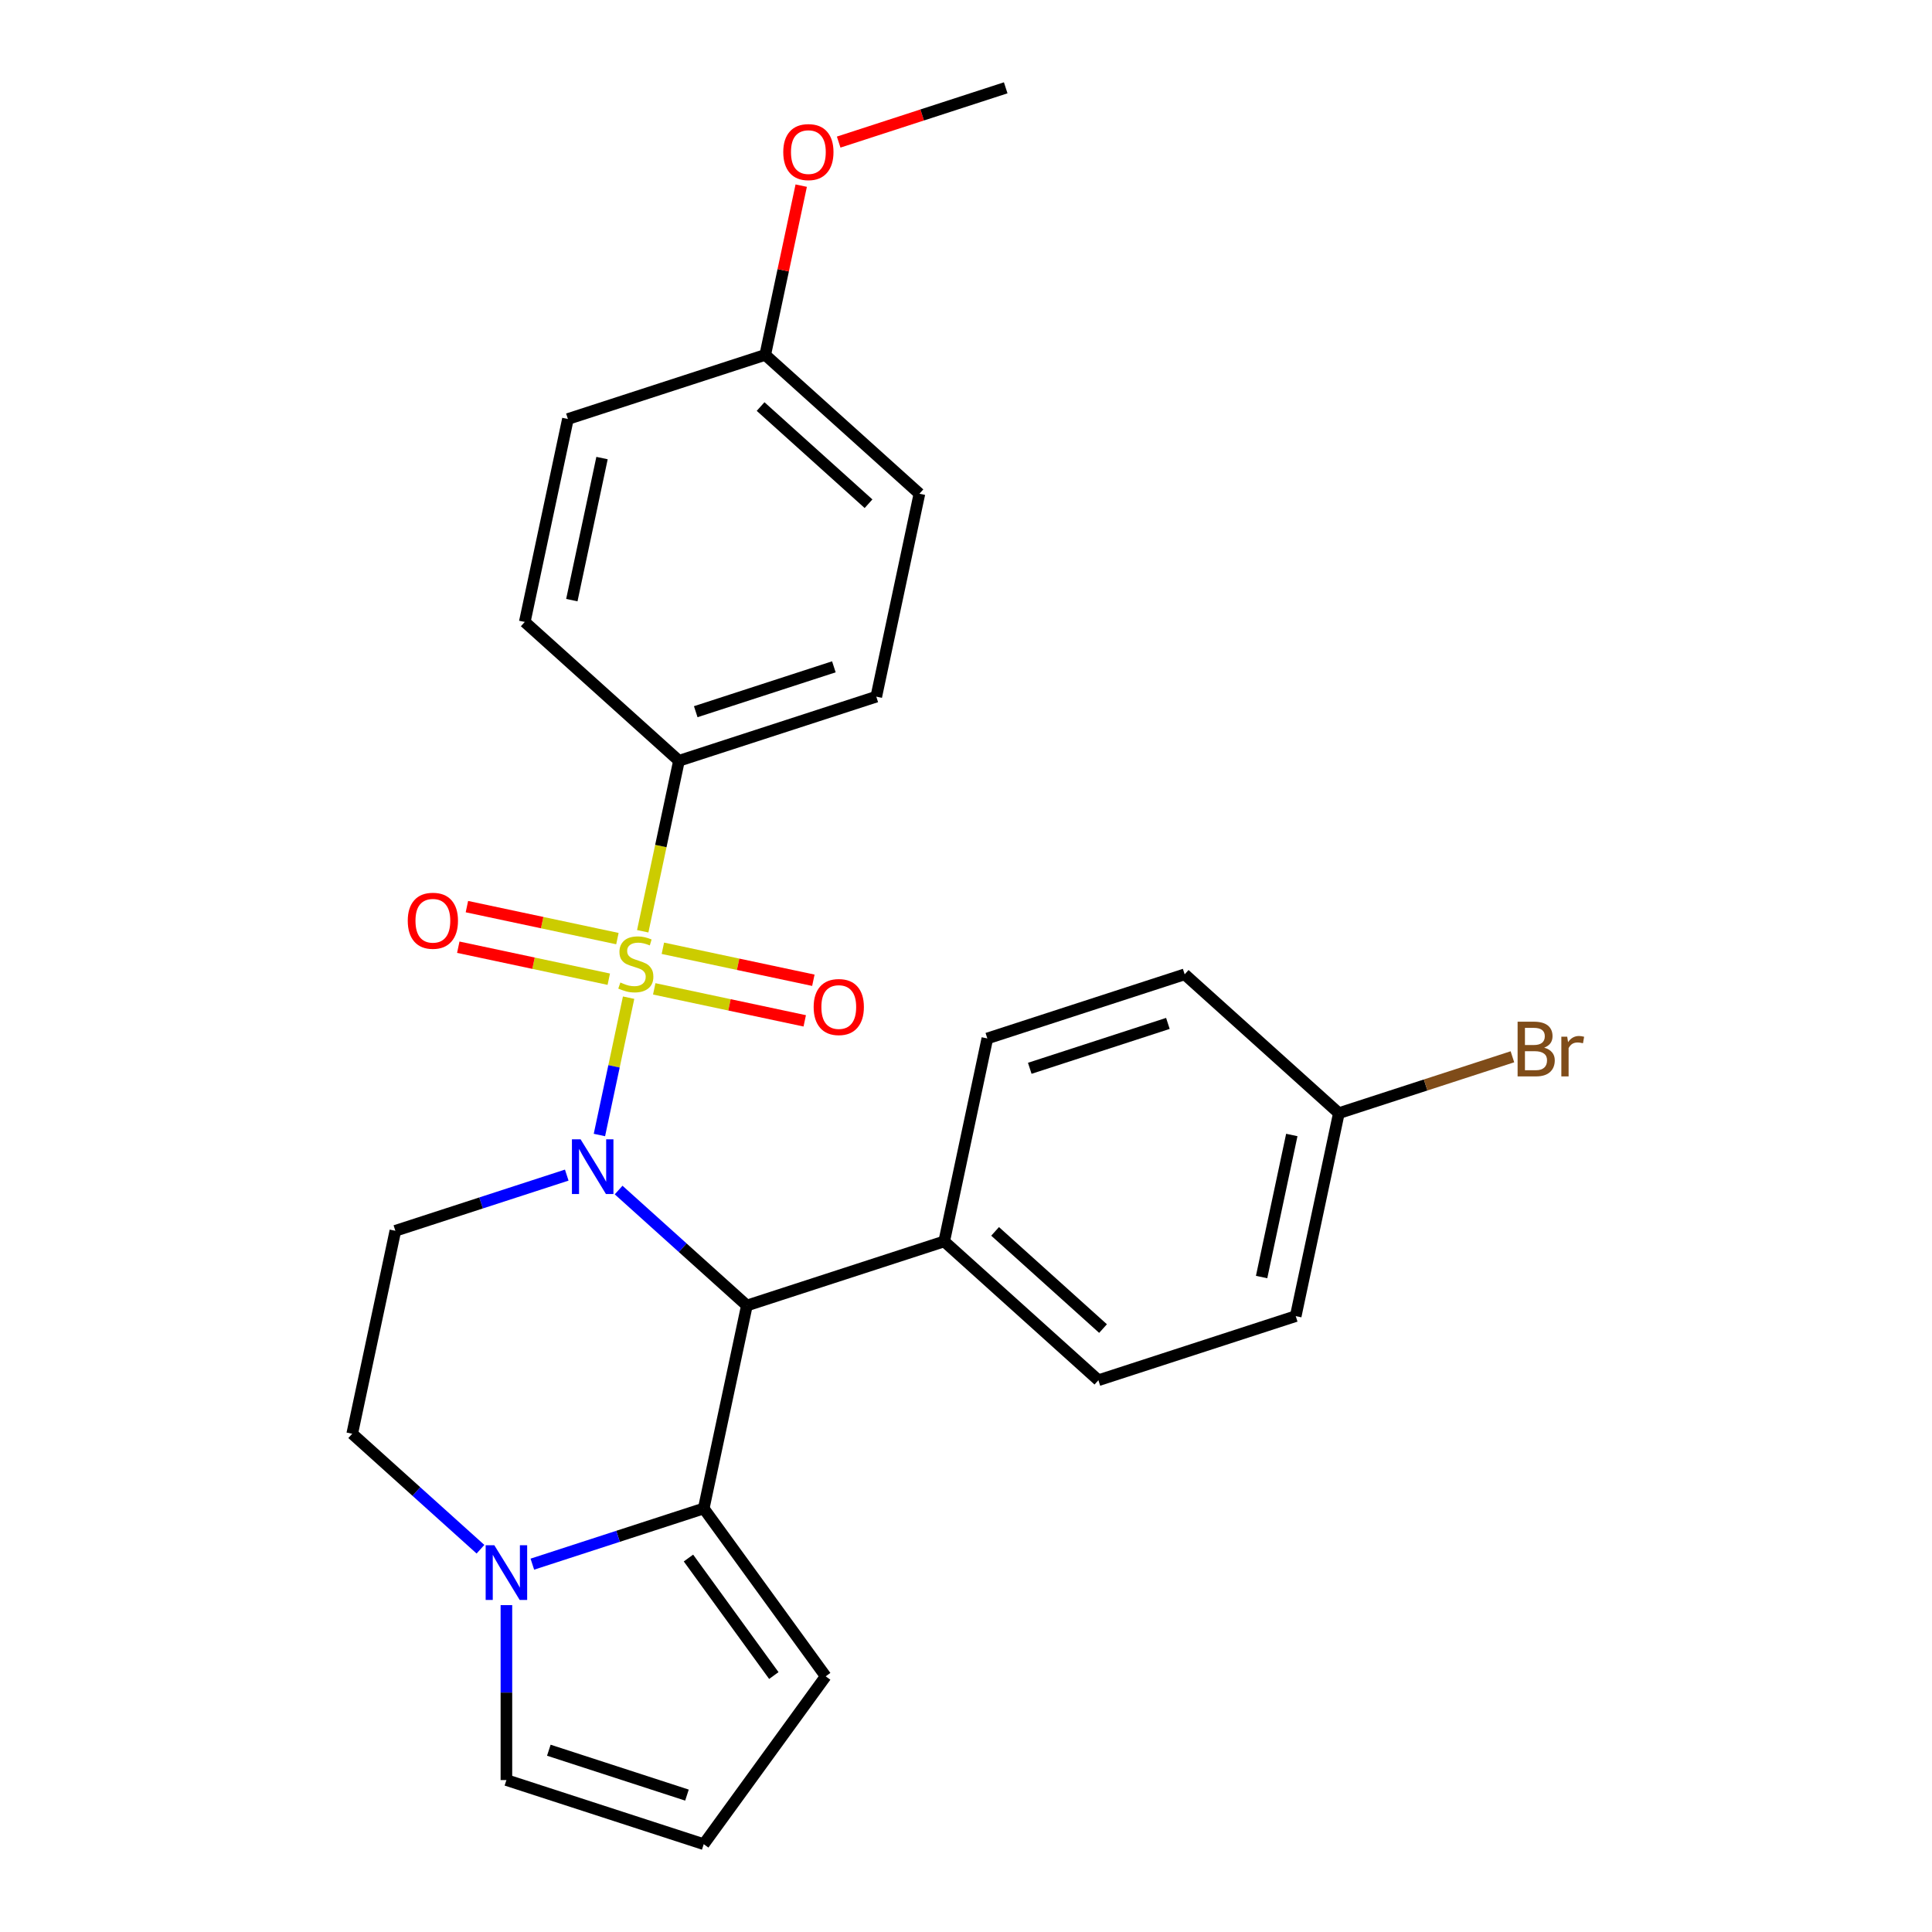 <?xml version='1.0' encoding='iso-8859-1'?>
<svg version='1.1' baseProfile='full'
              xmlns='http://www.w3.org/2000/svg'
                      xmlns:rdkit='http://www.rdkit.org/xml'
                      xmlns:xlink='http://www.w3.org/1999/xlink'
                  xml:space='preserve'
width='1000px' height='1000px' viewBox='0 0 1000 1000'>
<!-- END OF HEADER -->
<rect style='opacity:1.0;fill:#FFFFFF;stroke:none' width='1000' height='1000' x='0' y='0'> </rect>
<path class='bond-0' d='M 325.367,516.391 L 317.812,551.934' style='fill:none;fill-rule:evenodd;stroke:#CCCC00;stroke-width:6px;stroke-linecap:butt;stroke-linejoin:miter;stroke-opacity:1' />
<path class='bond-0' d='M 317.812,551.934 L 310.257,587.477' style='fill:none;fill-rule:evenodd;stroke:#0000FF;stroke-width:6px;stroke-linecap:butt;stroke-linejoin:miter;stroke-opacity:1' />
<path class='bond-5' d='M 332.673,482.022 L 342.051,437.901' style='fill:none;fill-rule:evenodd;stroke:#CCCC00;stroke-width:6px;stroke-linecap:butt;stroke-linejoin:miter;stroke-opacity:1' />
<path class='bond-5' d='M 342.051,437.901 L 351.429,393.78' style='fill:none;fill-rule:evenodd;stroke:#000000;stroke-width:6px;stroke-linecap:butt;stroke-linejoin:miter;stroke-opacity:1' />
<path class='bond-6' d='M 338.633,511.832 L 377.581,520.111' style='fill:none;fill-rule:evenodd;stroke:#CCCC00;stroke-width:6px;stroke-linecap:butt;stroke-linejoin:miter;stroke-opacity:1' />
<path class='bond-6' d='M 377.581,520.111 L 416.53,528.39' style='fill:none;fill-rule:evenodd;stroke:#FF0000;stroke-width:6px;stroke-linecap:butt;stroke-linejoin:miter;stroke-opacity:1' />
<path class='bond-6' d='M 343.098,490.823 L 382.047,499.101' style='fill:none;fill-rule:evenodd;stroke:#CCCC00;stroke-width:6px;stroke-linecap:butt;stroke-linejoin:miter;stroke-opacity:1' />
<path class='bond-6' d='M 382.047,499.101 L 420.996,507.38' style='fill:none;fill-rule:evenodd;stroke:#FF0000;stroke-width:6px;stroke-linecap:butt;stroke-linejoin:miter;stroke-opacity:1' />
<path class='bond-7' d='M 319.569,485.821 L 280.62,477.542' style='fill:none;fill-rule:evenodd;stroke:#CCCC00;stroke-width:6px;stroke-linecap:butt;stroke-linejoin:miter;stroke-opacity:1' />
<path class='bond-7' d='M 280.62,477.542 L 241.671,469.264' style='fill:none;fill-rule:evenodd;stroke:#FF0000;stroke-width:6px;stroke-linecap:butt;stroke-linejoin:miter;stroke-opacity:1' />
<path class='bond-7' d='M 315.103,506.831 L 276.154,498.552' style='fill:none;fill-rule:evenodd;stroke:#CCCC00;stroke-width:6px;stroke-linecap:butt;stroke-linejoin:miter;stroke-opacity:1' />
<path class='bond-7' d='M 276.154,498.552 L 237.206,490.273' style='fill:none;fill-rule:evenodd;stroke:#FF0000;stroke-width:6px;stroke-linecap:butt;stroke-linejoin:miter;stroke-opacity:1' />
<path class='bond-1' d='M 320.197,615.961 L 353.389,645.847' style='fill:none;fill-rule:evenodd;stroke:#0000FF;stroke-width:6px;stroke-linecap:butt;stroke-linejoin:miter;stroke-opacity:1' />
<path class='bond-1' d='M 353.389,645.847 L 386.581,675.733' style='fill:none;fill-rule:evenodd;stroke:#000000;stroke-width:6px;stroke-linecap:butt;stroke-linejoin:miter;stroke-opacity:1' />
<path class='bond-4' d='M 293.348,608.235 L 248.991,622.647' style='fill:none;fill-rule:evenodd;stroke:#0000FF;stroke-width:6px;stroke-linecap:butt;stroke-linejoin:miter;stroke-opacity:1' />
<path class='bond-4' d='M 248.991,622.647 L 204.635,637.059' style='fill:none;fill-rule:evenodd;stroke:#000000;stroke-width:6px;stroke-linecap:butt;stroke-linejoin:miter;stroke-opacity:1' />
<path class='bond-2' d='M 386.581,675.733 L 364.253,780.78' style='fill:none;fill-rule:evenodd;stroke:#000000;stroke-width:6px;stroke-linecap:butt;stroke-linejoin:miter;stroke-opacity:1' />
<path class='bond-8' d='M 386.581,675.733 L 488.718,642.547' style='fill:none;fill-rule:evenodd;stroke:#000000;stroke-width:6px;stroke-linecap:butt;stroke-linejoin:miter;stroke-opacity:1' />
<path class='bond-10' d='M 364.253,780.78 L 427.377,867.663' style='fill:none;fill-rule:evenodd;stroke:#000000;stroke-width:6px;stroke-linecap:butt;stroke-linejoin:miter;stroke-opacity:1' />
<path class='bond-10' d='M 356.345,806.437 L 400.532,867.255' style='fill:none;fill-rule:evenodd;stroke:#000000;stroke-width:6px;stroke-linecap:butt;stroke-linejoin:miter;stroke-opacity:1' />
<path class='bond-27' d='M 364.253,780.78 L 319.897,795.192' style='fill:none;fill-rule:evenodd;stroke:#000000;stroke-width:6px;stroke-linecap:butt;stroke-linejoin:miter;stroke-opacity:1' />
<path class='bond-27' d='M 319.897,795.192 L 275.541,809.604' style='fill:none;fill-rule:evenodd;stroke:#0000FF;stroke-width:6px;stroke-linecap:butt;stroke-linejoin:miter;stroke-opacity:1' />
<path class='bond-3' d='M 248.691,801.878 L 215.499,771.992' style='fill:none;fill-rule:evenodd;stroke:#0000FF;stroke-width:6px;stroke-linecap:butt;stroke-linejoin:miter;stroke-opacity:1' />
<path class='bond-3' d='M 215.499,771.992 L 182.307,742.106' style='fill:none;fill-rule:evenodd;stroke:#000000;stroke-width:6px;stroke-linecap:butt;stroke-linejoin:miter;stroke-opacity:1' />
<path class='bond-11' d='M 262.116,830.811 L 262.116,876.085' style='fill:none;fill-rule:evenodd;stroke:#0000FF;stroke-width:6px;stroke-linecap:butt;stroke-linejoin:miter;stroke-opacity:1' />
<path class='bond-11' d='M 262.116,876.085 L 262.116,921.359' style='fill:none;fill-rule:evenodd;stroke:#000000;stroke-width:6px;stroke-linecap:butt;stroke-linejoin:miter;stroke-opacity:1' />
<path class='bond-9' d='M 204.635,637.059 L 182.307,742.106' style='fill:none;fill-rule:evenodd;stroke:#000000;stroke-width:6px;stroke-linecap:butt;stroke-linejoin:miter;stroke-opacity:1' />
<path class='bond-13' d='M 351.429,393.78 L 453.566,360.594' style='fill:none;fill-rule:evenodd;stroke:#000000;stroke-width:6px;stroke-linecap:butt;stroke-linejoin:miter;stroke-opacity:1' />
<path class='bond-13' d='M 360.112,368.375 L 431.608,345.144' style='fill:none;fill-rule:evenodd;stroke:#000000;stroke-width:6px;stroke-linecap:butt;stroke-linejoin:miter;stroke-opacity:1' />
<path class='bond-14' d='M 351.429,393.78 L 271.62,321.92' style='fill:none;fill-rule:evenodd;stroke:#000000;stroke-width:6px;stroke-linecap:butt;stroke-linejoin:miter;stroke-opacity:1' />
<path class='bond-15' d='M 488.718,642.547 L 568.527,714.407' style='fill:none;fill-rule:evenodd;stroke:#000000;stroke-width:6px;stroke-linecap:butt;stroke-linejoin:miter;stroke-opacity:1' />
<path class='bond-15' d='M 515.062,637.364 L 570.928,687.666' style='fill:none;fill-rule:evenodd;stroke:#000000;stroke-width:6px;stroke-linecap:butt;stroke-linejoin:miter;stroke-opacity:1' />
<path class='bond-16' d='M 488.718,642.547 L 511.046,537.5' style='fill:none;fill-rule:evenodd;stroke:#000000;stroke-width:6px;stroke-linecap:butt;stroke-linejoin:miter;stroke-opacity:1' />
<path class='bond-12' d='M 427.377,867.663 L 364.253,954.545' style='fill:none;fill-rule:evenodd;stroke:#000000;stroke-width:6px;stroke-linecap:butt;stroke-linejoin:miter;stroke-opacity:1' />
<path class='bond-29' d='M 262.116,921.359 L 364.253,954.545' style='fill:none;fill-rule:evenodd;stroke:#000000;stroke-width:6px;stroke-linecap:butt;stroke-linejoin:miter;stroke-opacity:1' />
<path class='bond-29' d='M 284.074,905.91 L 355.57,929.14' style='fill:none;fill-rule:evenodd;stroke:#000000;stroke-width:6px;stroke-linecap:butt;stroke-linejoin:miter;stroke-opacity:1' />
<path class='bond-22' d='M 453.566,360.594 L 475.894,255.547' style='fill:none;fill-rule:evenodd;stroke:#000000;stroke-width:6px;stroke-linecap:butt;stroke-linejoin:miter;stroke-opacity:1' />
<path class='bond-21' d='M 271.62,321.92 L 293.949,216.874' style='fill:none;fill-rule:evenodd;stroke:#000000;stroke-width:6px;stroke-linecap:butt;stroke-linejoin:miter;stroke-opacity:1' />
<path class='bond-21' d='M 295.979,310.629 L 311.609,237.096' style='fill:none;fill-rule:evenodd;stroke:#000000;stroke-width:6px;stroke-linecap:butt;stroke-linejoin:miter;stroke-opacity:1' />
<path class='bond-20' d='M 568.527,714.407 L 670.664,681.221' style='fill:none;fill-rule:evenodd;stroke:#000000;stroke-width:6px;stroke-linecap:butt;stroke-linejoin:miter;stroke-opacity:1' />
<path class='bond-19' d='M 511.046,537.5 L 613.184,504.314' style='fill:none;fill-rule:evenodd;stroke:#000000;stroke-width:6px;stroke-linecap:butt;stroke-linejoin:miter;stroke-opacity:1' />
<path class='bond-19' d='M 533.004,552.95 L 604.5,529.719' style='fill:none;fill-rule:evenodd;stroke:#000000;stroke-width:6px;stroke-linecap:butt;stroke-linejoin:miter;stroke-opacity:1' />
<path class='bond-17' d='M 692.992,576.174 L 613.184,504.314' style='fill:none;fill-rule:evenodd;stroke:#000000;stroke-width:6px;stroke-linecap:butt;stroke-linejoin:miter;stroke-opacity:1' />
<path class='bond-23' d='M 692.992,576.174 L 737.908,561.58' style='fill:none;fill-rule:evenodd;stroke:#000000;stroke-width:6px;stroke-linecap:butt;stroke-linejoin:miter;stroke-opacity:1' />
<path class='bond-23' d='M 737.908,561.58 L 782.824,546.986' style='fill:none;fill-rule:evenodd;stroke:#7F4C19;stroke-width:6px;stroke-linecap:butt;stroke-linejoin:miter;stroke-opacity:1' />
<path class='bond-28' d='M 692.992,576.174 L 670.664,681.221' style='fill:none;fill-rule:evenodd;stroke:#000000;stroke-width:6px;stroke-linecap:butt;stroke-linejoin:miter;stroke-opacity:1' />
<path class='bond-28' d='M 668.634,587.465 L 653.004,660.998' style='fill:none;fill-rule:evenodd;stroke:#000000;stroke-width:6px;stroke-linecap:butt;stroke-linejoin:miter;stroke-opacity:1' />
<path class='bond-18' d='M 396.086,183.687 L 293.949,216.874' style='fill:none;fill-rule:evenodd;stroke:#000000;stroke-width:6px;stroke-linecap:butt;stroke-linejoin:miter;stroke-opacity:1' />
<path class='bond-24' d='M 396.086,183.687 L 405.396,139.887' style='fill:none;fill-rule:evenodd;stroke:#000000;stroke-width:6px;stroke-linecap:butt;stroke-linejoin:miter;stroke-opacity:1' />
<path class='bond-24' d='M 405.396,139.887 L 414.706,96.086' style='fill:none;fill-rule:evenodd;stroke:#FF0000;stroke-width:6px;stroke-linecap:butt;stroke-linejoin:miter;stroke-opacity:1' />
<path class='bond-26' d='M 396.086,183.687 L 475.894,255.547' style='fill:none;fill-rule:evenodd;stroke:#000000;stroke-width:6px;stroke-linecap:butt;stroke-linejoin:miter;stroke-opacity:1' />
<path class='bond-26' d='M 393.685,210.428 L 449.551,260.73' style='fill:none;fill-rule:evenodd;stroke:#000000;stroke-width:6px;stroke-linecap:butt;stroke-linejoin:miter;stroke-opacity:1' />
<path class='bond-25' d='M 434.099,73.545 L 477.325,59.5' style='fill:none;fill-rule:evenodd;stroke:#FF0000;stroke-width:6px;stroke-linecap:butt;stroke-linejoin:miter;stroke-opacity:1' />
<path class='bond-25' d='M 477.325,59.5 L 520.551,45.455' style='fill:none;fill-rule:evenodd;stroke:#000000;stroke-width:6px;stroke-linecap:butt;stroke-linejoin:miter;stroke-opacity:1' />
<path  class='atom-0' d='M 321.101 508.547
Q 321.421 508.667, 322.741 509.227
Q 324.061 509.787, 325.501 510.147
Q 326.981 510.467, 328.421 510.467
Q 331.101 510.467, 332.661 509.187
Q 334.221 507.867, 334.221 505.587
Q 334.221 504.027, 333.421 503.067
Q 332.661 502.107, 331.461 501.587
Q 330.261 501.067, 328.261 500.467
Q 325.741 499.707, 324.221 498.987
Q 322.741 498.267, 321.661 496.747
Q 320.621 495.227, 320.621 492.667
Q 320.621 489.107, 323.021 486.907
Q 325.461 484.707, 330.261 484.707
Q 333.541 484.707, 337.261 486.267
L 336.341 489.347
Q 332.941 487.947, 330.381 487.947
Q 327.621 487.947, 326.101 489.107
Q 324.581 490.227, 324.621 492.187
Q 324.621 493.707, 325.381 494.627
Q 326.181 495.547, 327.301 496.067
Q 328.461 496.587, 330.381 497.187
Q 332.941 497.987, 334.461 498.787
Q 335.981 499.587, 337.061 501.227
Q 338.181 502.827, 338.181 505.587
Q 338.181 509.507, 335.541 511.627
Q 332.941 513.707, 328.581 513.707
Q 326.061 513.707, 324.141 513.147
Q 322.261 512.627, 320.021 511.707
L 321.101 508.547
' fill='#CCCC00'/>
<path  class='atom-1' d='M 300.512 589.713
L 309.792 604.713
Q 310.712 606.193, 312.192 608.873
Q 313.672 611.553, 313.752 611.713
L 313.752 589.713
L 317.512 589.713
L 317.512 618.033
L 313.632 618.033
L 303.672 601.633
Q 302.512 599.713, 301.272 597.513
Q 300.072 595.313, 299.712 594.633
L 299.712 618.033
L 296.032 618.033
L 296.032 589.713
L 300.512 589.713
' fill='#0000FF'/>
<path  class='atom-4' d='M 255.856 799.806
L 265.136 814.806
Q 266.056 816.286, 267.536 818.966
Q 269.016 821.646, 269.096 821.806
L 269.096 799.806
L 272.856 799.806
L 272.856 828.126
L 268.976 828.126
L 259.016 811.726
Q 257.856 809.806, 256.616 807.606
Q 255.416 805.406, 255.056 804.726
L 255.056 828.126
L 251.376 828.126
L 251.376 799.806
L 255.856 799.806
' fill='#0000FF'/>
<path  class='atom-7' d='M 421.147 521.235
Q 421.147 514.435, 424.507 510.635
Q 427.867 506.835, 434.147 506.835
Q 440.427 506.835, 443.787 510.635
Q 447.147 514.435, 447.147 521.235
Q 447.147 528.115, 443.747 532.035
Q 440.347 535.915, 434.147 535.915
Q 427.907 535.915, 424.507 532.035
Q 421.147 528.155, 421.147 521.235
M 434.147 532.715
Q 438.467 532.715, 440.787 529.835
Q 443.147 526.915, 443.147 521.235
Q 443.147 515.675, 440.787 512.875
Q 438.467 510.035, 434.147 510.035
Q 429.827 510.035, 427.467 512.835
Q 425.147 515.635, 425.147 521.235
Q 425.147 526.955, 427.467 529.835
Q 429.827 532.715, 434.147 532.715
' fill='#FF0000'/>
<path  class='atom-8' d='M 211.054 476.578
Q 211.054 469.778, 214.414 465.978
Q 217.774 462.178, 224.054 462.178
Q 230.334 462.178, 233.694 465.978
Q 237.054 469.778, 237.054 476.578
Q 237.054 483.458, 233.654 487.378
Q 230.254 491.258, 224.054 491.258
Q 217.814 491.258, 214.414 487.378
Q 211.054 483.498, 211.054 476.578
M 224.054 488.058
Q 228.374 488.058, 230.694 485.178
Q 233.054 482.258, 233.054 476.578
Q 233.054 471.018, 230.694 468.218
Q 228.374 465.378, 224.054 465.378
Q 219.734 465.378, 217.374 468.178
Q 215.054 470.978, 215.054 476.578
Q 215.054 482.298, 217.374 485.178
Q 219.734 488.058, 224.054 488.058
' fill='#FF0000'/>
<path  class='atom-24' d='M 799.269 542.268
Q 801.989 543.028, 803.349 544.708
Q 804.749 546.348, 804.749 548.788
Q 804.749 552.708, 802.229 554.948
Q 799.749 557.148, 795.029 557.148
L 785.509 557.148
L 785.509 528.828
L 793.869 528.828
Q 798.709 528.828, 801.149 530.788
Q 803.589 532.748, 803.589 536.348
Q 803.589 540.628, 799.269 542.268
M 789.309 532.028
L 789.309 540.908
L 793.869 540.908
Q 796.669 540.908, 798.109 539.788
Q 799.589 538.628, 799.589 536.348
Q 799.589 532.028, 793.869 532.028
L 789.309 532.028
M 795.029 553.948
Q 797.789 553.948, 799.269 552.628
Q 800.749 551.308, 800.749 548.788
Q 800.749 546.468, 799.109 545.308
Q 797.509 544.108, 794.429 544.108
L 789.309 544.108
L 789.309 553.948
L 795.029 553.948
' fill='#7F4C19'/>
<path  class='atom-24' d='M 811.189 536.588
L 811.629 539.428
Q 813.789 536.228, 817.309 536.228
Q 818.429 536.228, 819.949 536.628
L 819.349 539.988
Q 817.629 539.588, 816.669 539.588
Q 814.989 539.588, 813.869 540.268
Q 812.789 540.908, 811.909 542.468
L 811.909 557.148
L 808.149 557.148
L 808.149 536.588
L 811.189 536.588
' fill='#7F4C19'/>
<path  class='atom-25' d='M 405.414 78.721
Q 405.414 71.921, 408.774 68.121
Q 412.134 64.321, 418.414 64.321
Q 424.694 64.321, 428.054 68.121
Q 431.414 71.921, 431.414 78.721
Q 431.414 85.601, 428.014 89.521
Q 424.614 93.401, 418.414 93.401
Q 412.174 93.401, 408.774 89.521
Q 405.414 85.641, 405.414 78.721
M 418.414 90.201
Q 422.734 90.201, 425.054 87.321
Q 427.414 84.401, 427.414 78.721
Q 427.414 73.161, 425.054 70.361
Q 422.734 67.521, 418.414 67.521
Q 414.094 67.521, 411.734 70.321
Q 409.414 73.121, 409.414 78.721
Q 409.414 84.441, 411.734 87.321
Q 414.094 90.201, 418.414 90.201
' fill='#FF0000'/>
</svg>

